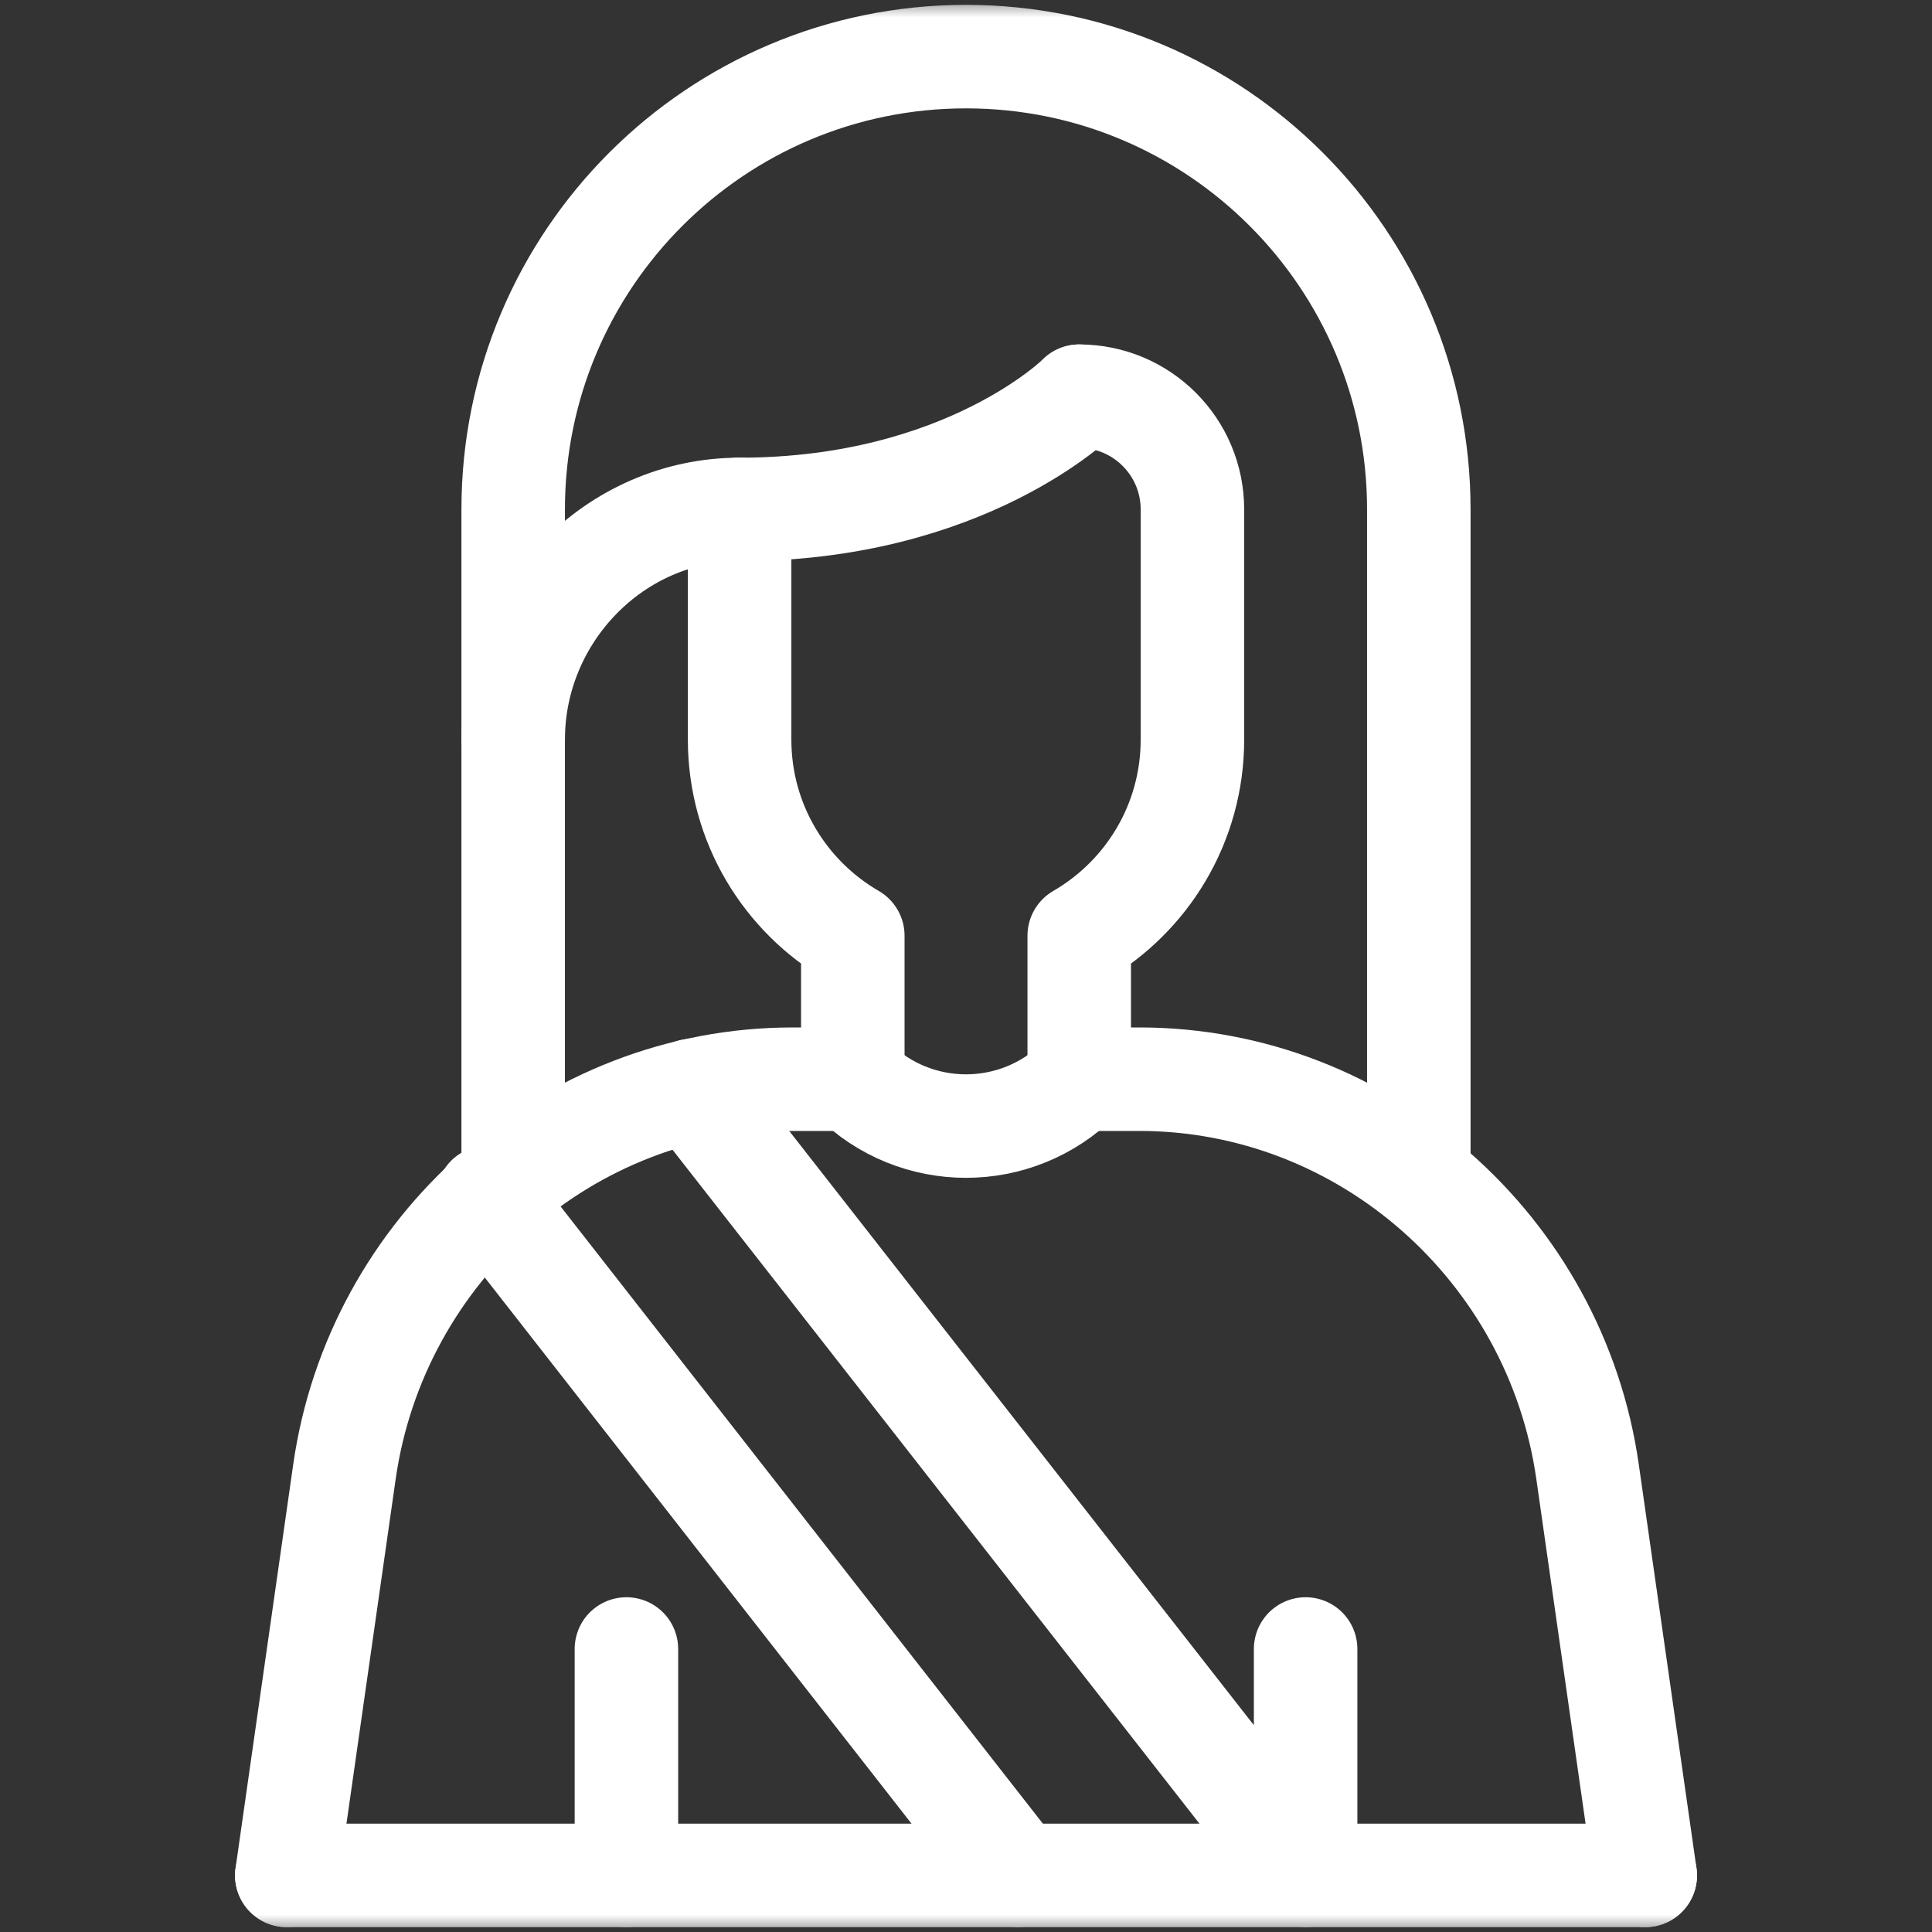 <svg width="56" height="56" viewBox="0 0 56 56" fill="none" xmlns="http://www.w3.org/2000/svg">
<rect x="0" y="0" width="56" height="56" fill="#333333" stroke="none"/>
<mask id="mask0_3262_1715" style="mask-type:luminance" maskUnits="userSpaceOnUse" x="0" y="0" width="57" height="56">
<path d="M0 3.8147e-06H56V56H0V3.8147e-06Z" fill="white"/>
</mask>
<g mask="url(#mask0_3262_1715)">
<path d="M8.313 54.359L9.984 42.659C10.908 36.194 16.445 31.281 22.977 31.281H24.719V27.122C22.758 25.987 21.438 23.866 21.438 21.438V14.766" stroke="#FFFFFF" stroke-width="3" stroke-miterlimit="10" stroke-linecap="round" stroke-linejoin="round"/>
<path d="M29.496 54.359L14.138 34.704" stroke="#FFFFFF" stroke-width="3" stroke-miterlimit="10" stroke-linecap="round" stroke-linejoin="round"/>
<path d="M31.282 31.281C29.469 33.093 26.531 33.093 24.719 31.281" stroke="#FFFFFF" stroke-width="3" stroke-miterlimit="10" stroke-linecap="round" stroke-linejoin="round"/>
<path d="M8.313 54.359H47.688" stroke="#FFFFFF" stroke-width="3" stroke-miterlimit="10" stroke-linecap="round" stroke-linejoin="round"/>
<path d="M14.875 34.08V14.766C14.875 7.517 20.752 1.641 28 1.641C35.249 1.641 41.125 7.517 41.125 14.766V34.08" stroke="#FFFFFF" stroke-width="3" stroke-miterlimit="10" stroke-linecap="round" stroke-linejoin="round"/>
<path d="M21.438 14.766C28 14.766 31.282 11.484 31.282 11.484" stroke="#FFFFFF" stroke-width="3" stroke-miterlimit="10" stroke-linecap="round" stroke-linejoin="round"/>
<path d="M31.282 11.484H31.282C33.094 11.484 34.563 12.953 34.563 14.766V21.438C34.563 23.866 33.243 25.987 31.282 27.122V31.281H33.023C39.555 31.281 45.093 36.194 46.016 42.659L47.688 54.359" stroke="#FFFFFF" stroke-width="3" stroke-miterlimit="10" stroke-linecap="round" stroke-linejoin="round"/>
<path d="M14.875 21.438C14.875 17.813 17.813 14.766 21.438 14.766" stroke="#FFFFFF" stroke-width="3" stroke-miterlimit="10" stroke-linecap="round" stroke-linejoin="round"/>
<path d="M37.844 47.797V54.359L20.055 31.609" stroke="#FFFFFF" stroke-width="3" stroke-miterlimit="10" stroke-linecap="round" stroke-linejoin="round"/>
<path d="M18.157 47.797V54.359" stroke="#FFFFFF" stroke-width="3" stroke-miterlimit="10" stroke-linecap="round" stroke-linejoin="round"/>
</g>
</svg>
